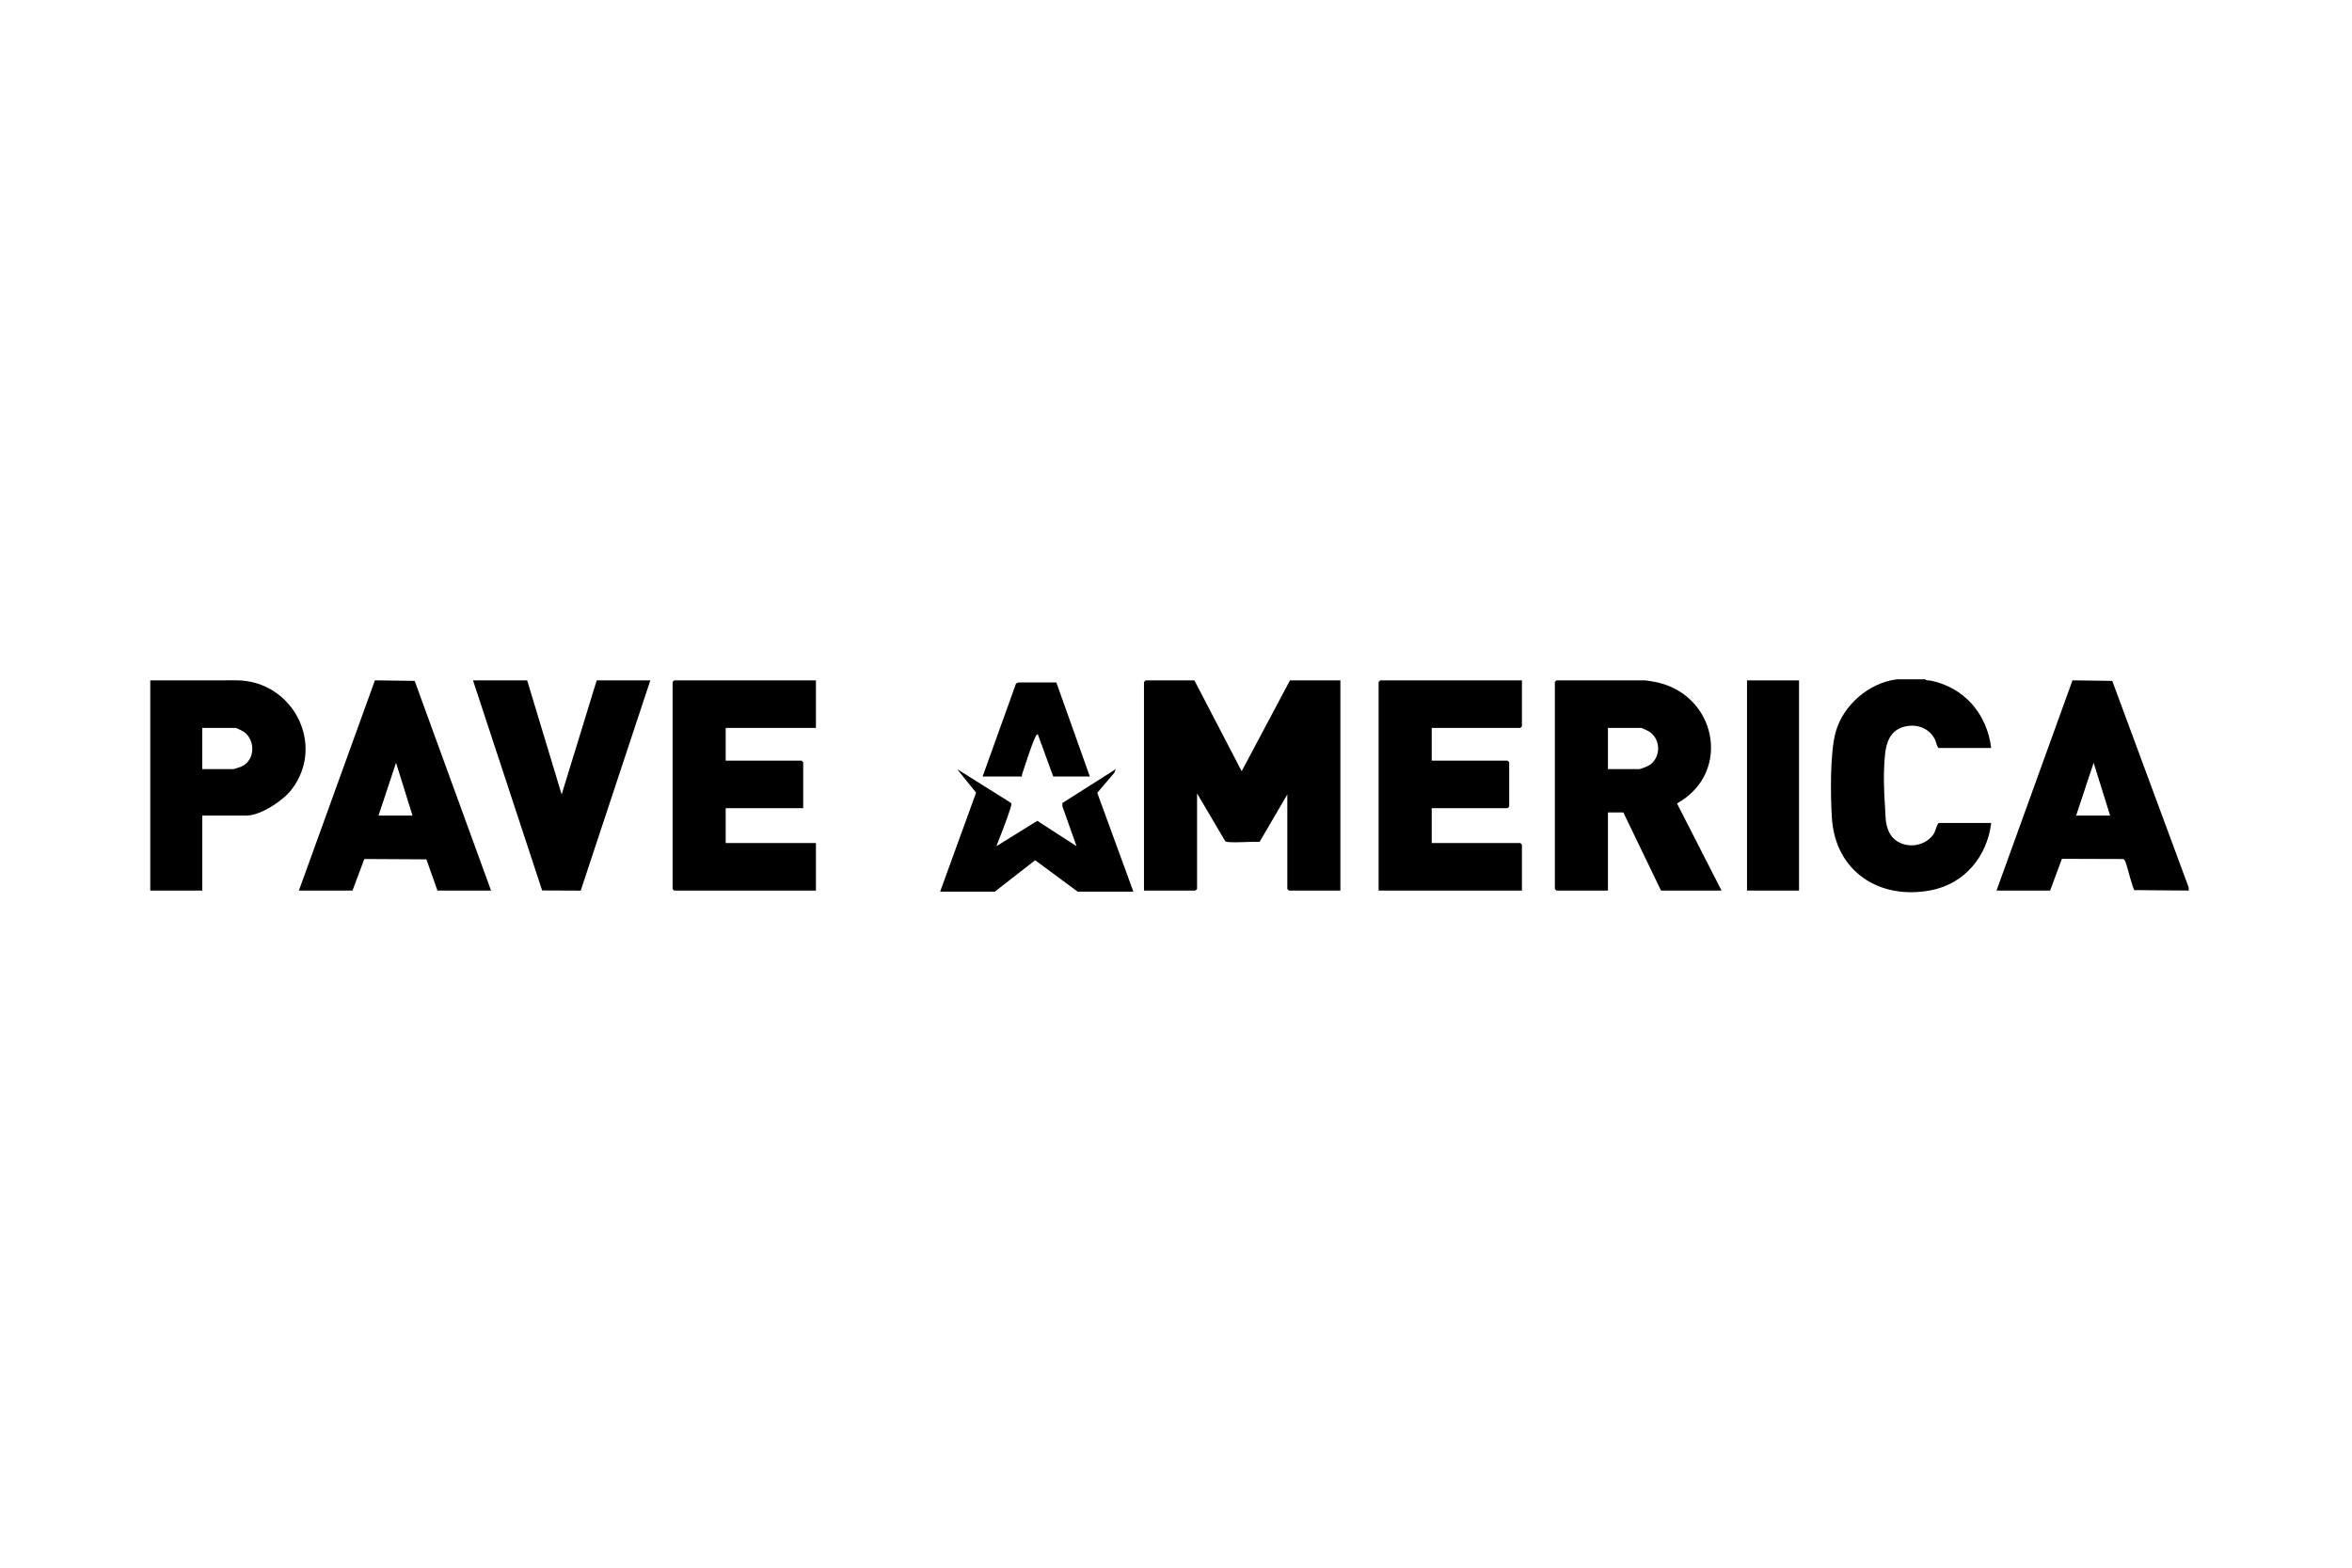 <svg width="180" height="120" viewBox="0 0 180 120" fill="none" xmlns="http://www.w3.org/2000/svg">
<path d="M167.5 67.927V68.169L163.351 68.134C163.213 68.037 162.818 66.365 162.688 66.045C162.645 65.941 162.61 65.789 162.493 65.754L157.799 65.739L156.897 68.169H152.794L158.609 52.077L161.653 52.118L167.5 67.927ZM161.488 62.429L160.228 58.386L158.888 62.429H161.488Z" fill="black"/>
<path d="M11.5 52.081L18.126 52.077C22.424 52.111 24.954 57.023 22.306 60.448C21.652 61.295 19.947 62.429 18.853 62.429H15.481V68.169H11.5V52.081ZM15.481 58.872H17.878C17.911 58.872 18.412 58.705 18.488 58.67C19.521 58.206 19.586 56.664 18.646 56.005C18.568 55.951 18.086 55.719 18.04 55.719H15.48V58.872H15.481Z" fill="black"/>
<path d="M147.35 52C147.447 52.123 147.626 52.068 147.777 52.101C150.37 52.648 152.068 54.673 152.388 57.255H148.366C148.197 57.098 148.199 56.841 148.098 56.633C147.631 55.671 146.554 55.336 145.562 55.678C144.667 55.987 144.357 56.834 144.268 57.705C144.129 59.068 144.166 60.458 144.265 61.821C144.314 62.484 144.263 62.998 144.548 63.642C145.138 64.981 147.121 65.054 147.956 63.88C148.158 63.597 148.162 63.25 148.366 62.995H152.388C152.081 65.547 150.356 67.65 147.774 68.147C143.823 68.907 140.468 66.708 140.198 62.634C140.085 60.933 140.046 57.617 140.484 56.041C141.058 53.973 143.018 52.275 145.156 52H147.35Z" fill="black"/>
<path d="M91.409 52.081L95.026 59.034L98.722 52.081H102.581V68.169H98.641L98.519 68.048V60.812L96.398 64.443C95.625 64.408 94.769 64.517 94.005 64.455C93.914 64.447 93.828 64.451 93.76 64.375L91.612 60.731V68.048L91.491 68.169H87.55V52.202L87.672 52.081H91.409Z" fill="black"/>
<path d="M131.75 68.169H127.119L124.234 62.187H123.056V68.169H119.116L118.994 68.048V52.202L119.116 52.081H125.941C125.985 52.081 126.457 52.161 126.572 52.181C131.346 53.028 132.619 59.124 128.342 61.5L131.75 68.17V68.169ZM123.056 58.872H125.453C125.568 58.872 126.145 58.638 126.267 58.55C127.164 57.899 127.099 56.482 126.119 55.946C126.044 55.906 125.645 55.719 125.616 55.719H123.056V58.872Z" fill="black"/>
<path d="M62.444 52.081V55.719H55.538V58.225H61.347L61.469 58.346V61.864H55.538V64.531H62.444V68.169H51.597L51.475 68.048V52.202L51.597 52.081H62.444Z" fill="black"/>
<path d="M116.475 52.081V55.598L116.353 55.719H109.569V58.225H115.378L115.5 58.346V61.742L115.378 61.864H109.569V64.531H116.353L116.475 64.653V68.169H105.506V52.202L105.628 52.081H116.475Z" fill="black"/>
<path d="M37.581 68.169H33.478L32.63 65.779L27.881 65.753L26.978 68.169H22.875L28.693 52.077L31.735 52.118L37.581 68.17V68.169ZM31.569 62.429L30.309 58.386L28.969 62.429H31.569Z" fill="black"/>
<path d="M40.344 52.081L42.984 60.813L45.666 52.081H49.769L44.442 68.174L41.49 68.161L36.2 52.081H40.344Z" fill="black"/>
<path d="M71.95 68.25L74.7 60.675L73.25 58.872L77.384 61.468C77.464 61.581 77.211 62.216 77.153 62.391C76.883 63.191 76.554 63.984 76.256 64.773L79.385 62.831L82.39 64.774L81.308 61.727L81.304 61.468L85.396 58.871L85.276 59.156L83.974 60.688L86.738 68.25H82.472L79.222 65.847L76.134 68.25H71.95Z" fill="black"/>
<path d="M137.681 52.081H133.7V68.169H137.681V52.081Z" fill="black"/>
<path d="M75.2 59.438L77.757 52.321L77.92 52.241L80.842 52.238L83.406 59.438H80.603L79.425 56.204C79.306 56.224 79.265 56.351 79.222 56.446C78.88 57.199 78.542 58.321 78.265 59.132C78.231 59.231 78.197 59.331 78.207 59.438H75.201H75.2Z" fill="black"/>
</svg>
